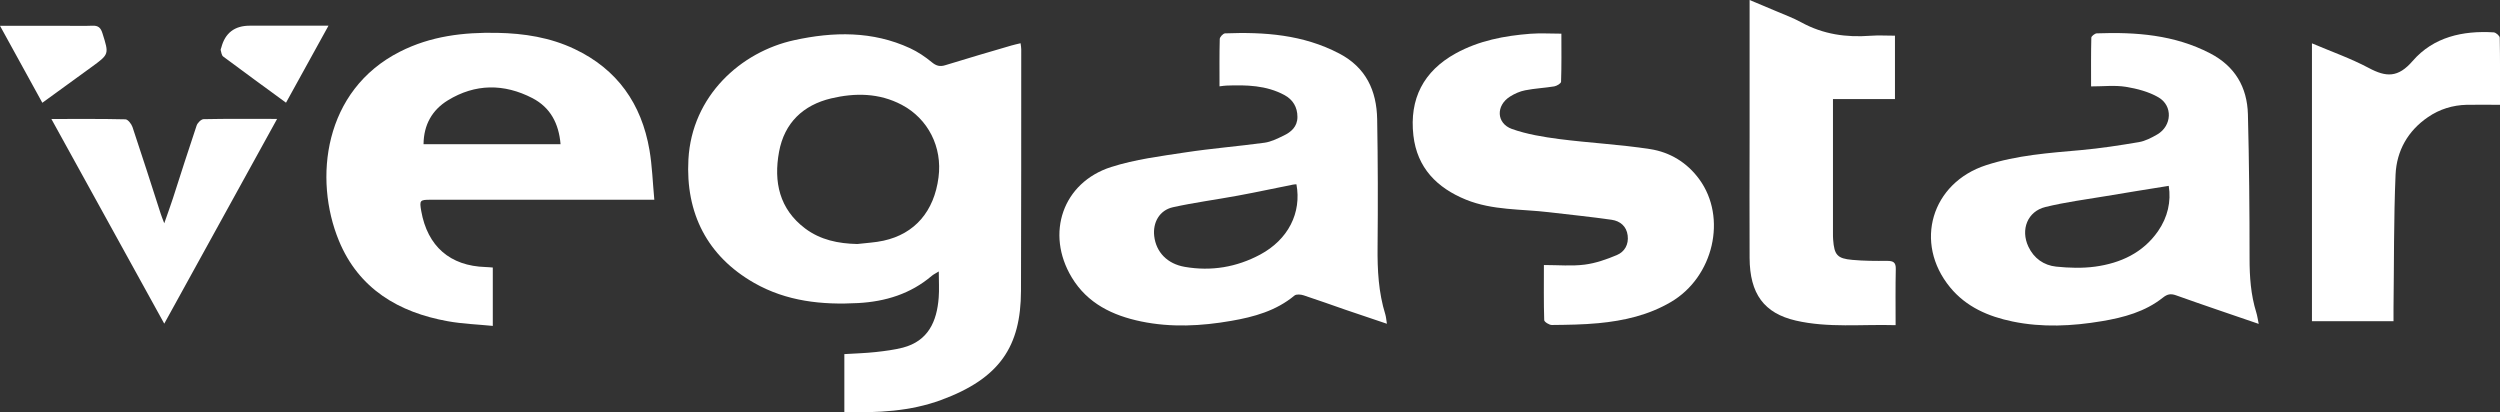 <svg width="188" height="31" viewBox="0 0 188 31" fill="none" xmlns="http://www.w3.org/2000/svg">
<rect x="0" y="0" width="188" height="31" fill="#333333" stroke="none"/>
<g clip-path="url(#clip0_298_757)">
<path d="M76.747 3.253C76.772 3.44 76.797 3.578 76.797 3.709C76.797 9.763 76.797 15.817 76.778 21.877C76.766 26.048 75.189 28.456 70.77 30.081C68.454 30.932 66.015 31.057 63.495 30.982V26.629C64.277 26.579 65.071 26.561 65.86 26.473C66.543 26.398 67.231 26.31 67.896 26.142C69.801 25.641 70.453 24.178 70.59 22.383C70.639 21.77 70.596 21.145 70.596 20.413C70.36 20.563 70.199 20.632 70.068 20.745C68.473 22.102 66.586 22.677 64.538 22.79C61.813 22.94 59.156 22.665 56.723 21.282C53.178 19.262 51.546 16.023 51.769 11.983C52.03 7.218 55.705 3.897 59.727 3.021C62.669 2.377 65.618 2.321 68.442 3.628C69.019 3.897 69.572 4.266 70.062 4.672C70.403 4.954 70.683 5.035 71.105 4.897C72.75 4.385 74.407 3.909 76.058 3.422C76.269 3.359 76.493 3.315 76.741 3.253H76.747ZM64.469 18.349C65.127 18.268 65.798 18.243 66.443 18.099C68.796 17.586 70.248 15.892 70.577 13.334C70.875 11.07 69.801 8.931 67.809 7.881C66.114 6.986 64.302 6.974 62.502 7.399C60.404 7.899 58.988 9.231 58.585 11.414C58.169 13.671 58.603 15.716 60.546 17.18C61.695 18.043 63.035 18.318 64.457 18.349H64.469Z" fill="white"/>
<path d="M169.862 24.359C167.715 23.621 165.666 22.933 163.636 22.207C163.233 22.064 162.978 22.12 162.649 22.382C161.309 23.446 159.701 23.877 158.062 24.152C155.834 24.527 153.581 24.64 151.346 24.177C149.527 23.802 147.858 23.083 146.647 21.607C143.897 18.261 145.244 13.752 149.36 12.42C151.675 11.67 154.083 11.501 156.486 11.288C157.944 11.157 159.403 10.932 160.843 10.688C161.327 10.607 161.799 10.356 162.234 10.106C163.326 9.462 163.413 7.961 162.321 7.323C161.594 6.898 160.707 6.667 159.862 6.529C159.037 6.398 158.174 6.498 157.249 6.498C157.249 5.228 157.237 4.028 157.268 2.833C157.268 2.721 157.535 2.514 157.677 2.508C160.62 2.402 163.512 2.614 166.2 4.009C168.068 4.978 168.987 6.548 169.043 8.593C169.136 12.207 169.167 15.829 169.167 19.443C169.167 20.819 169.26 22.17 169.67 23.489C169.751 23.746 169.782 24.008 169.856 24.359H169.862ZM163.09 13.977C161.47 14.24 159.937 14.478 158.41 14.74C156.877 14.997 155.325 15.197 153.817 15.566C152.463 15.897 151.936 17.267 152.532 18.543C152.948 19.431 153.692 19.95 154.623 20.05C155.592 20.15 156.597 20.181 157.56 20.05C159.459 19.787 161.141 19.024 162.283 17.386C163.016 16.329 163.276 15.147 163.09 13.984V13.977Z" fill="white"/>
<path d="M91.707 6.492C91.707 5.248 91.694 4.091 91.725 2.934C91.725 2.784 91.98 2.515 92.123 2.509C95.09 2.396 97.995 2.602 100.707 4.022C102.719 5.073 103.525 6.811 103.563 8.969C103.619 12.171 103.625 15.366 103.594 18.568C103.575 20.294 103.662 21.989 104.177 23.646C104.233 23.834 104.246 24.04 104.295 24.347C103.203 23.978 102.21 23.646 101.223 23.309C100.155 22.94 99.1 22.558 98.032 22.208C97.821 22.139 97.486 22.108 97.343 22.227C95.959 23.377 94.295 23.834 92.594 24.128C90.341 24.522 88.069 24.641 85.81 24.172C83.675 23.728 81.781 22.827 80.596 20.863C78.603 17.555 79.919 13.722 83.563 12.558C85.363 11.983 87.275 11.745 89.156 11.458C91.129 11.158 93.122 11.001 95.096 10.732C95.58 10.664 96.058 10.426 96.511 10.207C97.095 9.932 97.567 9.525 97.567 8.794C97.567 8.056 97.225 7.493 96.592 7.149C95.226 6.411 93.73 6.38 92.228 6.436C92.092 6.436 91.961 6.467 91.713 6.492H91.707ZM97.492 13.859C97.405 13.865 97.318 13.865 97.231 13.884C95.841 14.159 94.457 14.46 93.066 14.716C91.446 15.016 89.807 15.229 88.2 15.585C87.194 15.81 86.679 16.73 86.797 17.755C86.94 18.968 87.784 19.844 89.1 20.069C91.086 20.413 92.992 20.094 94.767 19.144C96.877 18.012 97.889 15.998 97.492 13.859Z" fill="white"/>
<path d="M49.212 15.021C48.733 15.021 48.46 15.021 48.187 15.021C42.911 15.021 37.641 15.021 32.365 15.021C31.57 15.021 31.539 15.072 31.676 15.866C32.148 18.524 33.842 20 36.518 20.081C36.679 20.081 36.834 20.106 37.058 20.118V24.508C35.934 24.396 34.792 24.358 33.681 24.158C29.981 23.495 26.977 21.719 25.487 18.105C23.569 13.458 24.333 6.791 30.081 3.883C32.384 2.714 34.848 2.42 37.387 2.47C39.41 2.508 41.378 2.814 43.215 3.69C46.418 5.209 48.243 7.805 48.839 11.275C49.044 12.47 49.081 13.702 49.205 15.021H49.212ZM42.154 10.844C42.023 9.28 41.384 8.08 40.037 7.379C37.908 6.279 35.742 6.279 33.675 7.548C32.502 8.267 31.862 9.381 31.85 10.844H42.148H42.154Z" fill="white"/>
<path d="M116.113 19.93C117.205 19.93 118.199 20.024 119.173 19.899C119.999 19.793 120.818 19.505 121.588 19.18C122.171 18.936 122.488 18.386 122.401 17.704C122.314 17.01 121.83 16.622 121.203 16.528C119.639 16.303 118.062 16.147 116.485 15.959C114.394 15.709 112.246 15.828 110.241 15.015C108.062 14.127 106.566 12.626 106.287 10.187C105.976 7.435 107.044 5.353 109.471 4.014C111.222 3.051 113.133 2.689 115.095 2.538C115.846 2.482 116.603 2.532 117.416 2.532C117.416 3.745 117.435 4.946 117.392 6.147C117.392 6.272 117.069 6.466 116.876 6.497C116.15 6.616 115.412 6.647 114.691 6.791C114.294 6.866 113.897 7.047 113.556 7.26C112.482 7.935 112.519 9.274 113.698 9.699C114.828 10.099 116.051 10.299 117.249 10.456C119.527 10.75 121.83 10.862 124.096 11.213C125.579 11.444 126.864 12.219 127.783 13.476C129.899 16.366 128.857 20.825 125.66 22.707C123.971 23.701 122.122 24.12 120.21 24.302C119.043 24.414 117.87 24.427 116.696 24.439C116.498 24.439 116.132 24.208 116.125 24.076C116.082 22.738 116.101 21.394 116.101 19.936L116.113 19.93Z" fill="white"/>
<path d="M142.55 24.452C139.981 24.377 137.492 24.671 135.046 24.108C132.662 23.558 131.582 22.101 131.57 19.393C131.551 16.31 131.57 13.227 131.57 10.137C131.57 7.054 131.57 3.971 131.57 0.882C131.57 0.632 131.57 0.375 131.57 0C132.271 0.294 132.898 0.55 133.519 0.819C134.177 1.101 134.847 1.345 135.474 1.689C137.107 2.583 138.839 2.827 140.663 2.689C141.253 2.645 141.855 2.683 142.501 2.683V7.448H137.839C137.839 7.805 137.839 8.08 137.839 8.349C137.839 11.413 137.839 14.471 137.839 17.536C137.839 17.698 137.839 17.861 137.852 18.023C137.938 19.174 138.162 19.443 139.298 19.543C140.167 19.624 141.042 19.624 141.917 19.618C142.37 19.618 142.575 19.724 142.563 20.237C142.532 21.601 142.55 22.97 142.55 24.459V24.452Z" fill="white"/>
<path d="M179.998 24.153H173.859V3.259C175.318 3.878 176.777 4.391 178.13 5.11C179.44 5.811 180.334 5.854 181.432 4.585C182.99 2.784 185.2 2.29 187.528 2.434C187.695 2.446 187.981 2.696 187.981 2.84C188.012 4.485 188 6.13 188 7.881C187.137 7.881 186.324 7.868 185.504 7.881C184.449 7.906 183.462 8.206 182.587 8.806C181.072 9.838 180.228 11.339 180.147 13.121C180.005 16.473 180.036 19.838 179.992 23.196C179.992 23.49 179.992 23.79 179.992 24.147L179.998 24.153Z" fill="white"/>
<path d="M3.854 8.948C5.81 8.948 7.616 8.93 9.429 8.973C9.615 8.973 9.882 9.317 9.962 9.549C10.689 11.719 11.384 13.895 12.085 16.072C12.141 16.247 12.21 16.416 12.352 16.791C12.613 16.047 12.818 15.484 13.004 14.915C13.594 13.088 14.171 11.262 14.786 9.442C14.854 9.236 15.127 8.967 15.307 8.961C17.095 8.923 18.889 8.942 20.838 8.942C17.988 14.114 15.195 19.18 12.352 24.339C9.509 19.186 6.716 14.12 3.861 8.942L3.854 8.948Z" fill="white"/>
<path d="M24.699 1.938C23.6 3.933 22.57 5.803 21.508 7.723C19.894 6.541 18.336 5.409 16.785 4.252C16.667 4.164 16.642 3.945 16.598 3.777C16.58 3.72 16.623 3.645 16.642 3.576C16.927 2.48 17.641 1.932 18.783 1.932C20.484 1.932 22.191 1.932 23.892 1.932C24.115 1.932 24.333 1.932 24.699 1.932V1.938Z" fill="white"/>
<path d="M3.184 7.73C2.117 5.792 1.092 3.922 0 1.939C1.701 1.939 3.259 1.939 4.811 1.939C5.524 1.939 6.238 1.964 6.946 1.933C7.393 1.914 7.579 2.089 7.709 2.515C8.2 4.078 8.218 4.072 6.884 5.041C5.673 5.917 4.463 6.798 3.172 7.737L3.184 7.73Z" fill="white"/>
</g>
<defs>
<clipPath id="clip0_298_757">
<rect width="188" height="31" fill="white"/>
</clipPath>
</defs>
</svg>

